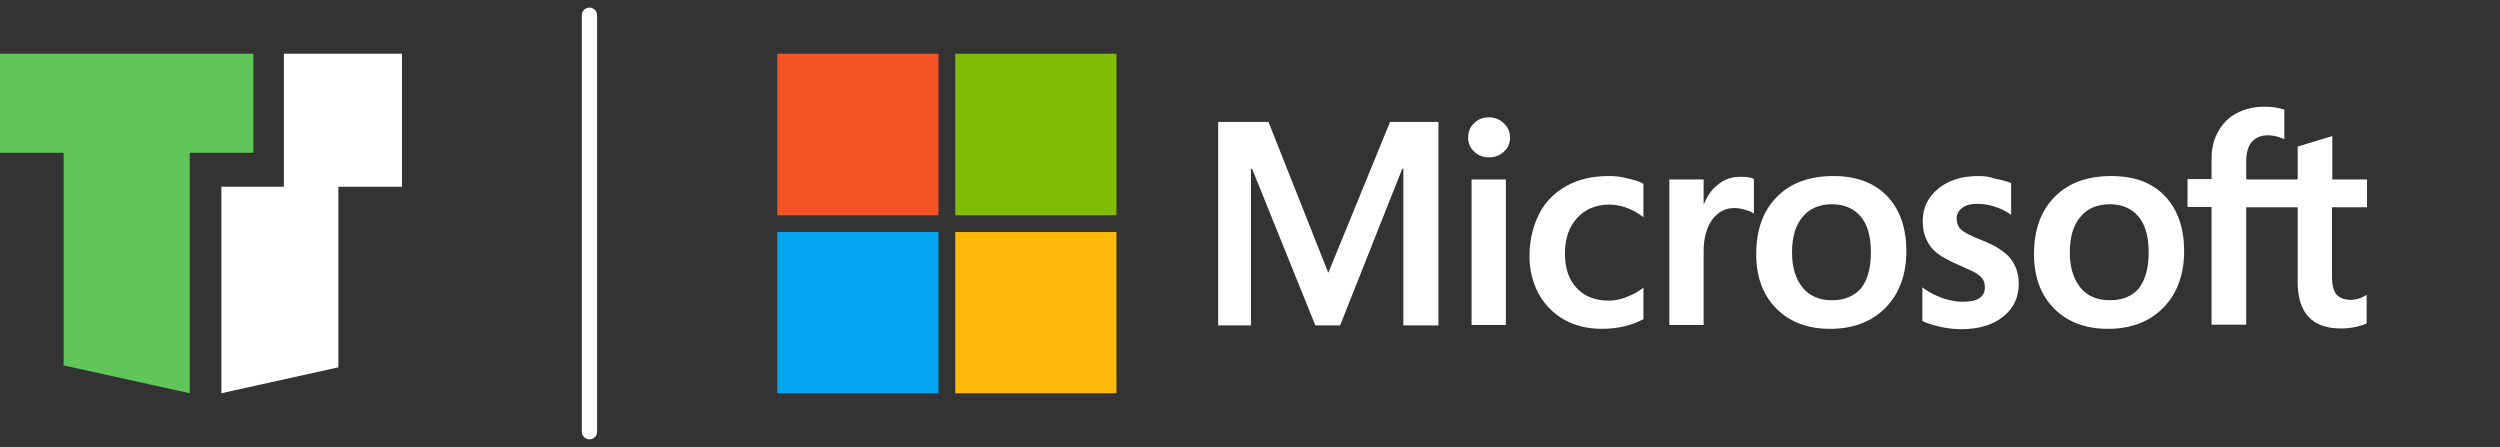 <?xml version="1.0" encoding="utf-8"?>
<!-- Generator: Adobe Illustrator 27.1.1, SVG Export Plug-In . SVG Version: 6.00 Build 0)  -->
<svg version="1.1" id="Layer_1" xmlns="http://www.w3.org/2000/svg" xmlns:xlink="http://www.w3.org/1999/xlink" x="0px" y="0px"
	 viewBox="0 0 656.1 117.3" style="enable-background:new 0 0 656.1 117.3;" xml:space="preserve">
<rect x="0" y="0" width="656.1" height="117.3" fill="#333333" stroke="none"/>
<style type="text/css">
	.st0{fill:#60C659;}
	.st1{fill:#FFFFFF;}
	.st2{fill:#F35325;}
	.st3{fill:#81BC06;}
	.st4{fill:#05A6F0;}
	.st5{fill:#FFBA08;}
	.st6{fill:none;stroke:#FFFFFF;stroke-width:4;stroke-linecap:round;stroke-miterlimit:10;}
</style>
<g>
	<polygon class="st0" points="0,14.1 0,40.1 8.3,40.1 16.7,40.1 16.7,49 16.7,95.9 49.8,103.2 49.8,40.1 66.5,40.1 66.5,14.1 	"/>
	<polygon class="st1" points="74.5,14.1 74.5,35.6 74.5,49 74.5,49 74.5,49 58.1,49 58.1,103.2 88.8,96.4 88.8,50.8 88.8,49 
		88.8,49 88.8,49 105.5,49 105.5,14.1 	"/>
</g>
<g>
	<path class="st1" d="M621.2,54.4v-7.3h-9.1V35.7l-0.3,0.1l-8.6,2.6l-0.2,0.1v8.6h-13.5v-4.8c0-2.2,0.5-4,1.5-5.1s2.4-1.7,4.2-1.7
		c1.3,0,2.6,0.3,4,0.9l0.3,0.1v-7.7l-0.2-0.1c-1.3-0.4-3-0.7-5.1-0.7c-2.7,0-5.1,0.6-7.2,1.7c-2.1,1.1-3.8,2.8-4.9,4.9
		c-1.2,2.1-1.7,4.5-1.7,7.1V47h-6.3v7.3h6.3v30.9h9.1V54.4H603V74c0,8.1,3.8,12.2,11.3,12.2c1.2,0,2.5-0.1,3.9-0.4s2.3-0.6,2.8-0.9
		l0.1-0.1v-7.4l-0.4,0.2c-0.5,0.3-1.1,0.6-1.8,0.8c-0.7,0.2-1.3,0.3-1.8,0.3c-1.8,0-3.1-0.5-3.9-1.4c-0.8-0.9-1.2-2.6-1.2-4.9v-18
		L621.2,54.4L621.2,54.4z M553.7,78.8c-3.3,0-5.9-1.1-7.7-3.3c-1.8-2.2-2.8-5.3-2.8-9.2c0-4.1,0.9-7.2,2.8-9.4
		c1.8-2.2,4.4-3.3,7.7-3.3c3.2,0,5.7,1.1,7.5,3.2c1.8,2.1,2.7,5.3,2.7,9.4c0,4.2-0.9,7.3-2.6,9.5C559.6,77.7,557.1,78.8,553.7,78.8
		L553.7,78.8z M554.1,46.2c-6.3,0-11.3,1.8-14.9,5.5c-3.6,3.6-5.4,8.7-5.4,15c0,6,1.8,10.8,5.3,14.3s8.2,5.3,14.1,5.3
		c6.1,0,11-1.9,14.6-5.6s5.4-8.7,5.4-14.8c0-6.1-1.7-10.9-5-14.4C564.8,47.9,560.1,46.2,554.1,46.2L554.1,46.2z M519.2,46.2
		c-4.3,0-7.8,1.1-10.5,3.3s-4.1,5-4.1,8.5c0,1.8,0.3,3.4,0.9,4.7c0.6,1.4,1.5,2.6,2.7,3.6s3.1,2,5.5,3.1c2.1,0.9,3.6,1.6,4.6,2.1
		c1,0.6,1.6,1.1,2,1.7c0.4,0.5,0.6,1.3,0.6,2.2c0,2.6-1.9,3.8-5.9,3.8c-1.5,0-3.1-0.3-5-0.9c-1.8-0.6-3.6-1.5-5.1-2.6l-0.4-0.3v8.8
		l0.1,0.1c1.3,0.6,2.9,1.1,4.8,1.5s3.6,0.6,5.2,0.6c4.7,0,8.4-1.1,11.1-3.3c2.8-2.2,4.1-5.1,4.1-8.7c0-2.6-0.8-4.8-2.2-6.6
		c-1.5-1.8-4-3.4-7.6-4.8c-2.8-1.1-4.7-2.1-5.4-2.8s-1.1-1.7-1.1-2.9c0-1.1,0.5-2,1.4-2.7s2.2-1.1,3.9-1.1c1.5,0,3.1,0.2,4.6,0.7
		s2.9,1.1,4,1.9l0.4,0.3v-8.3l-0.1-0.1c-1-0.4-2.4-0.8-4.1-1.1C522,46.3,520.5,46.2,519.2,46.2L519.2,46.2z M480.8,78.8
		c-3.3,0-5.9-1.1-7.7-3.3c-1.8-2.2-2.8-5.3-2.8-9.2c0-4.1,0.9-7.2,2.8-9.4c1.8-2.2,4.4-3.3,7.7-3.3c3.2,0,5.7,1.1,7.5,3.2
		c1.8,2.1,2.7,5.3,2.7,9.4c0,4.2-0.9,7.3-2.6,9.5C486.6,77.7,484.1,78.8,480.8,78.8L480.8,78.8z M481.2,46.2
		c-6.3,0-11.3,1.8-14.9,5.5c-3.6,3.6-5.4,8.7-5.4,15c0,6,1.8,10.8,5.3,14.3s8.2,5.3,14.1,5.3c6.1,0,11-1.9,14.6-5.6
		s5.4-8.7,5.4-14.8c0-6.1-1.7-10.9-5-14.4C491.8,47.9,487.1,46.2,481.2,46.2L481.2,46.2z M447.1,53.7v-6.6h-9v38.2h9V65.8
		c0-3.3,0.8-6.1,2.2-8.1c1.5-2,3.4-3.1,5.8-3.1c0.8,0,1.7,0.1,2.7,0.4c1,0.3,1.7,0.5,2.1,0.8l0.4,0.3V47l-0.1-0.1
		c-0.8-0.4-2-0.5-3.5-0.5c-2.3,0-4.3,0.7-6,2.2C449.1,49.8,448,51.6,447.1,53.7L447.1,53.7L447.1,53.7z M422,46.2
		c-4.1,0-7.8,0.9-10.9,2.6c-3.1,1.7-5.6,4.2-7.2,7.4s-2.5,6.9-2.5,11c0,3.6,0.8,6.9,2.4,9.9c1.6,2.9,3.9,5.2,6.7,6.8
		c2.9,1.6,6.2,2.4,9.8,2.4c4.3,0,7.9-0.9,10.9-2.5l0.1-0.1v-8.2l-0.4,0.3c-1.3,1-2.8,1.7-4.4,2.3c-1.6,0.6-3,0.8-4.3,0.8
		c-3.5,0-6.4-1.1-8.4-3.3c-2.1-2.2-3.1-5.2-3.1-9.1s1.1-7,3.2-9.3s5-3.5,8.4-3.5c3,0,5.8,1,8.6,3l0.4,0.3v-8.7l-0.1-0.1
		c-1-0.6-2.4-1-4.2-1.4C425.3,46.3,423.6,46.2,422,46.2L422,46.2z M395.2,47.1h-9v38.2h9V47.1L395.2,47.1z M390.7,30.8
		c-1.5,0-2.8,0.5-3.8,1.5c-1.1,1-1.6,2.3-1.6,3.8s0.5,2.7,1.6,3.7c1,1,2.3,1.5,3.9,1.5c1.5,0,2.8-0.5,3.9-1.5s1.6-2.2,1.6-3.7
		c0-1.4-0.5-2.7-1.6-3.7C393.6,31.3,392.3,30.8,390.7,30.8L390.7,30.8z M368.3,44.3v41.1h9.2V32h-12.7l-16.2,39.6L332.9,32h-13.2
		v53.4h8.6V44.3h0.3l16.6,41.1h6.5L368,44.3H368.3L368.3,44.3z"/>
	<path class="st2" d="M246.3,56.5H204V14.1h42.3V56.5L246.3,56.5z"/>
	<path class="st3" d="M293,56.5h-42.3V14.1H293V56.5L293,56.5z"/>
	<path class="st4" d="M246.3,103.2H204V60.9h42.3V103.2L246.3,103.2z"/>
	<path class="st5" d="M293,103.2h-42.3V60.9H293V103.2L293,103.2z"/>
</g>
<line class="st6" x1="154.7" y1="4" x2="154.7" y2="113.3"/>
<path class="st2" d="M332.2-163.5h10v10h-10V-163.5z"/>
<path class="st3" d="M343.2-163.5h10v10h-10V-163.5z"/>
<path class="st4" d="M332.2-152.5h10v10h-10V-152.5z"/>
<path class="st5" d="M343.2-152.5h10v10h-10V-152.5z"/>
</svg>
